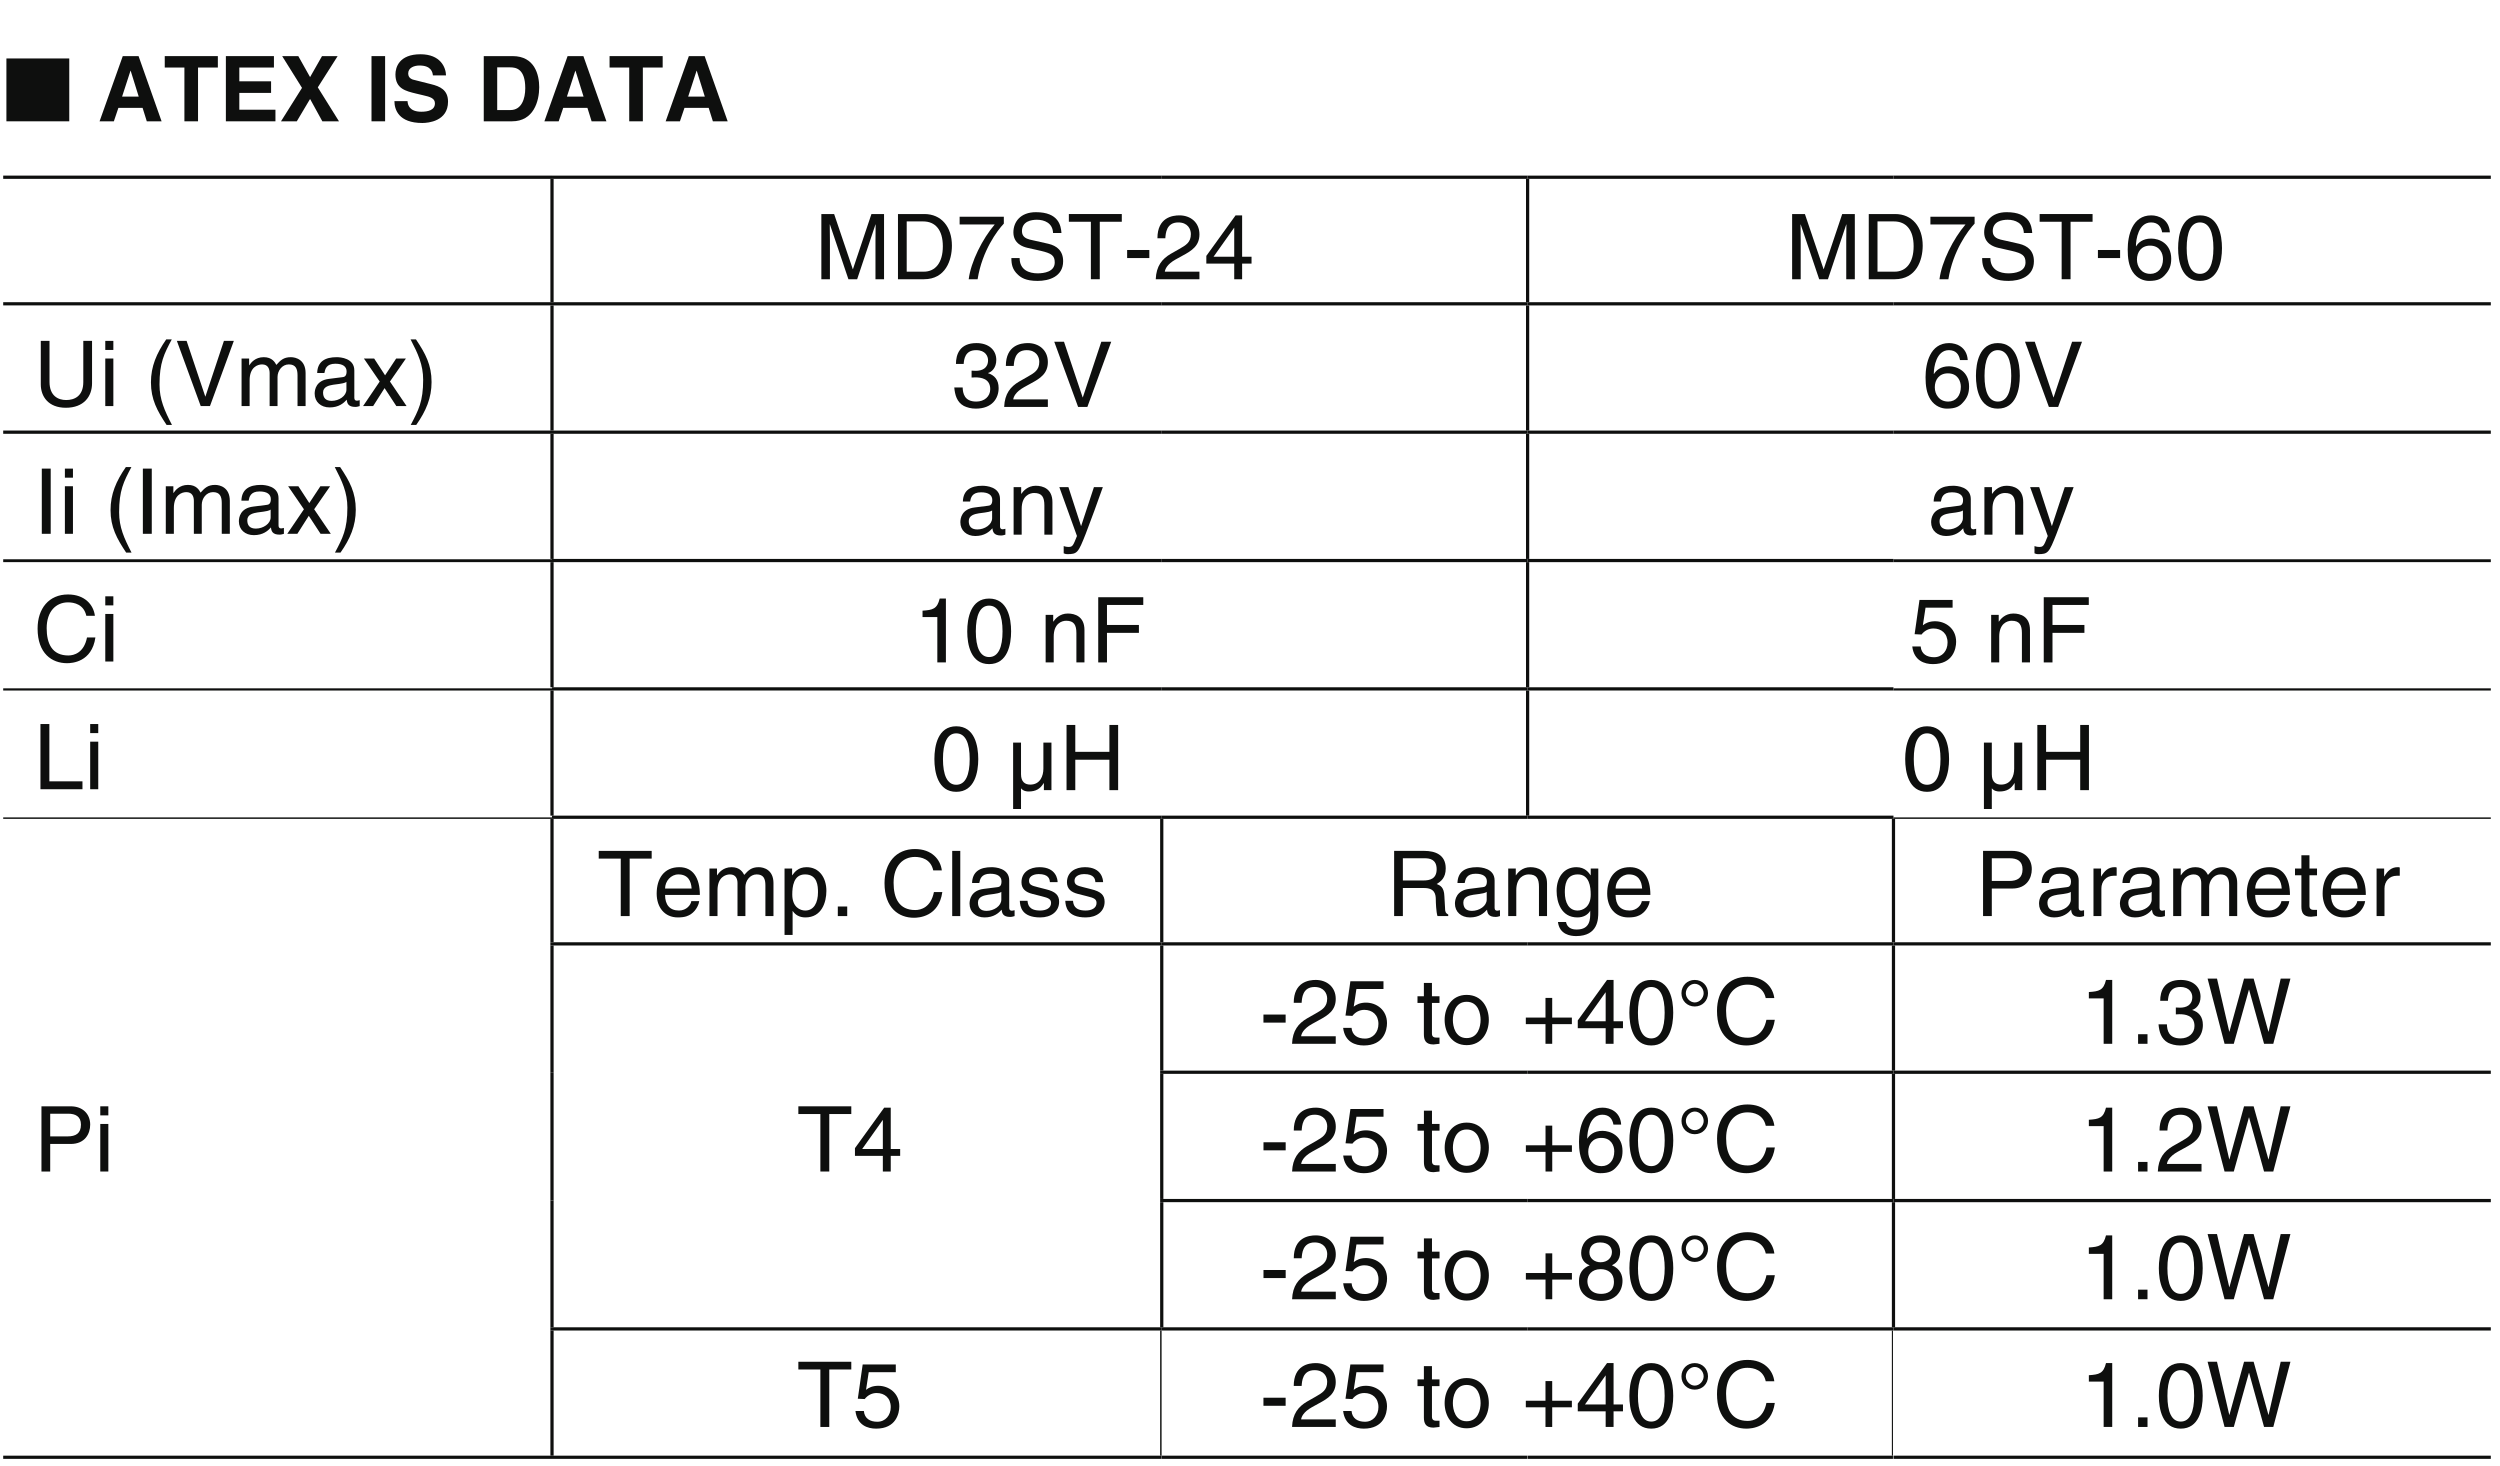 <?xml version="1.0" encoding="UTF-8"?>
<svg xmlns="http://www.w3.org/2000/svg" xmlns:xlink="http://www.w3.org/1999/xlink" width="232.44pt" height="136.32pt" viewBox="0 0 232.44 136.32" version="1.2">
<defs>
<g>
<symbol overflow="visible" id="glyph0-0">
<path style="stroke:none;" d="M 0 0 L 4.234 0 L 4.234 -5.922 L 0 -5.922 Z M 2.109 -3.344 L 0.672 -5.5 L 3.547 -5.5 Z M 2.359 -2.953 L 3.797 -5.109 L 3.797 -0.797 Z M 0.672 -0.422 L 2.109 -2.578 L 3.547 -0.422 Z M 0.422 -5.109 L 1.859 -2.953 L 0.422 -0.797 Z M 0.422 -5.109 "/>
</symbol>
<symbol overflow="visible" id="glyph0-1">
<path style="stroke:none;" d="M 6.141 0 L 6.141 -5.844 L 0.297 -5.844 L 0.297 0 Z M 6.141 0 "/>
</symbol>
<symbol overflow="visible" id="glyph1-0">
<path style="stroke:none;" d="M 0 0 L 4.234 0 L 4.234 -5.922 L 0 -5.922 Z M 2.109 -3.344 L 0.672 -5.5 L 3.547 -5.5 Z M 2.359 -2.953 L 3.797 -5.109 L 3.797 -0.797 Z M 0.672 -0.422 L 2.109 -2.578 L 3.547 -0.422 Z M 0.422 -5.109 L 1.859 -2.953 L 0.422 -0.797 Z M 0.422 -5.109 "/>
</symbol>
<symbol overflow="visible" id="glyph1-1">
<path style="stroke:none;" d=""/>
</symbol>
<symbol overflow="visible" id="glyph1-2">
<path style="stroke:none;" d="M 1.922 -1.25 L 4.172 -1.25 L 4.562 0 L 5.938 0 L 3.797 -6.062 L 2.328 -6.062 L 0.172 0 L 1.5 0 Z M 3.047 -4.703 L 3.062 -4.703 L 3.812 -2.297 L 2.266 -2.297 Z M 3.047 -4.703 "/>
</symbol>
<symbol overflow="visible" id="glyph1-3">
<path style="stroke:none;" d="M 3.219 -5 L 5.062 -5 L 5.062 -6.062 L 0.125 -6.062 L 0.125 -5 L 1.953 -5 L 1.953 0 L 3.219 0 Z M 3.219 -5 "/>
</symbol>
<symbol overflow="visible" id="glyph1-4">
<path style="stroke:none;" d="M 5.109 -6.062 L 0.641 -6.062 L 0.641 0 L 5.25 0 L 5.25 -1.078 L 1.891 -1.078 L 1.891 -2.641 L 4.844 -2.641 L 4.844 -3.719 L 1.891 -3.719 L 1.891 -5 L 5.109 -5 Z M 5.109 -6.062 "/>
</symbol>
<symbol overflow="visible" id="glyph1-5">
<path style="stroke:none;" d="M 3.547 -3.156 L 5.391 -6.062 L 3.938 -6.062 L 2.828 -4.109 L 1.734 -6.062 L 0.234 -6.062 L 2.078 -3.109 L 0.125 0 L 1.594 0 L 2.828 -2.078 L 3.969 0 L 5.516 0 Z M 3.547 -3.156 "/>
</symbol>
<symbol overflow="visible" id="glyph1-6">
<path style="stroke:none;" d="M 1.812 -6.062 L 0.547 -6.062 L 0.547 0 L 1.812 0 Z M 1.812 -6.062 "/>
</symbol>
<symbol overflow="visible" id="glyph1-7">
<path style="stroke:none;" d="M 0.328 -1.875 C 0.328 -1.109 0.703 0.156 2.922 0.156 C 3.453 0.156 5.312 0 5.312 -1.828 C 5.312 -2.922 4.562 -3.25 3.734 -3.453 L 2.25 -3.828 C 2 -3.875 1.609 -3.984 1.609 -4.453 C 1.609 -5 2.188 -5.188 2.656 -5.188 C 3.766 -5.188 3.875 -4.547 3.906 -4.266 L 5.125 -4.266 C 5.109 -5.016 4.609 -6.234 2.75 -6.234 C 0.781 -6.234 0.422 -5.031 0.422 -4.359 C 0.422 -3.031 1.375 -2.812 2.344 -2.578 L 3 -2.422 C 3.641 -2.281 4.094 -2.141 4.094 -1.672 C 4.094 -1.031 3.438 -0.891 2.828 -0.891 C 1.719 -0.891 1.562 -1.531 1.547 -1.875 Z M 0.328 -1.875 "/>
</symbol>
<symbol overflow="visible" id="glyph1-8">
<path style="stroke:none;" d="M 0.641 0 L 3.266 0 C 5.281 0 5.797 -1.875 5.797 -3.172 C 5.797 -4.328 5.375 -6.062 3.328 -6.062 L 0.641 -6.062 Z M 1.891 -5.016 L 3.109 -5.016 C 3.641 -5.016 4.5 -4.875 4.5 -3.078 C 4.5 -2.094 4.156 -1.047 3.125 -1.047 L 1.891 -1.047 Z M 1.891 -5.016 "/>
</symbol>
<symbol overflow="visible" id="glyph2-0">
<path style="stroke:none;" d="M 0 0 L 4.234 0 L 4.234 -5.922 L 0 -5.922 Z M 2.109 -3.344 L 0.672 -5.5 L 3.547 -5.5 Z M 2.359 -2.953 L 3.797 -5.109 L 3.797 -0.797 Z M 0.672 -0.422 L 2.109 -2.578 L 3.547 -0.422 Z M 0.422 -5.109 L 1.859 -2.953 L 0.422 -0.797 Z M 0.422 -5.109 "/>
</symbol>
<symbol overflow="visible" id="glyph2-1">
<path style="stroke:none;" d="M 6.438 0 L 6.438 -6.062 L 5.266 -6.062 L 3.547 -0.938 L 3.531 -0.938 L 1.797 -6.062 L 0.609 -6.062 L 0.609 0 L 1.406 0 L 1.406 -3.578 C 1.406 -3.766 1.391 -4.531 1.391 -5.094 L 1.406 -5.094 L 3.125 0 L 3.938 0 L 5.641 -5.094 L 5.656 -5.094 C 5.656 -4.531 5.641 -3.766 5.641 -3.578 L 5.641 0 Z M 6.438 0 "/>
</symbol>
<symbol overflow="visible" id="glyph2-2">
<path style="stroke:none;" d="M 0.688 0 L 3.109 0 C 5.109 0 5.703 -1.766 5.703 -3.125 C 5.703 -4.875 4.719 -6.062 3.141 -6.062 L 0.688 -6.062 Z M 1.5 -5.375 L 3.031 -5.375 C 4.156 -5.375 4.859 -4.594 4.859 -3.062 C 4.859 -1.531 4.156 -0.703 3.094 -0.703 L 1.5 -0.703 Z M 1.5 -5.375 "/>
</symbol>
<symbol overflow="visible" id="glyph2-3">
<path style="stroke:none;" d="M 0.312 -5.094 L 3.578 -5.094 C 2.438 -3.766 1.359 -1.625 1.156 0 L 1.984 0 C 2.406 -2.656 3.828 -4.547 4.422 -5.172 L 4.422 -5.812 L 0.312 -5.812 Z M 0.312 -5.094 "/>
</symbol>
<symbol overflow="visible" id="glyph2-4">
<path style="stroke:none;" d="M 5.078 -4.297 C 5.031 -4.969 4.828 -6.234 2.703 -6.234 C 1.234 -6.234 0.609 -5.297 0.609 -4.359 C 0.609 -3.297 1.516 -3.016 1.906 -2.922 L 3.156 -2.641 C 4.156 -2.406 4.453 -2.203 4.453 -1.562 C 4.453 -0.688 3.453 -0.547 2.859 -0.547 C 2.078 -0.547 1.188 -0.859 1.188 -1.969 L 0.422 -1.969 C 0.422 -1.391 0.516 -0.891 1.031 -0.422 C 1.297 -0.172 1.734 0.156 2.859 0.156 C 3.906 0.156 5.234 -0.234 5.234 -1.672 C 5.234 -2.641 4.656 -3.109 3.859 -3.297 L 2.125 -3.688 C 1.781 -3.781 1.406 -3.953 1.406 -4.469 C 1.406 -5.391 2.281 -5.531 2.797 -5.531 C 3.484 -5.531 4.266 -5.234 4.297 -4.297 Z M 5.078 -4.297 "/>
</symbol>
<symbol overflow="visible" id="glyph2-5">
<path style="stroke:none;" d="M 0.125 -5.344 L 2.172 -5.344 L 2.172 0 L 3 0 L 3 -5.344 L 5.047 -5.344 L 5.047 -6.062 L 0.125 -6.062 Z M 0.125 -5.344 "/>
</symbol>
<symbol overflow="visible" id="glyph2-6">
<path style="stroke:none;" d="M 2.438 -2.719 L 0.375 -2.719 L 0.375 -1.969 L 2.438 -1.969 Z M 2.438 -2.719 "/>
</symbol>
<symbol overflow="visible" id="glyph2-7">
<path style="stroke:none;" d="M 1.109 -3.812 C 1.141 -4.234 1.188 -5.281 2.312 -5.281 C 3.188 -5.281 3.484 -4.672 3.484 -4.203 C 3.484 -3.422 3.031 -3.172 2.406 -2.812 L 1.609 -2.359 C 0.812 -1.891 0.266 -1.234 0.219 0 L 4.281 0 L 4.281 -0.703 L 1.062 -0.703 C 1.094 -0.938 1.266 -1.391 2.078 -1.844 L 2.703 -2.188 C 3.578 -2.656 4.281 -3.109 4.281 -4.172 C 4.281 -5.281 3.453 -5.938 2.422 -5.938 C 1.781 -5.938 0.375 -5.75 0.375 -3.812 Z M 1.109 -3.812 "/>
</symbol>
<symbol overflow="visible" id="glyph2-8">
<path style="stroke:none;" d="M 4.422 -1.453 L 4.422 -2.094 L 3.547 -2.094 L 3.547 -5.938 L 2.938 -5.938 L 0.219 -2.172 L 0.219 -1.453 L 2.812 -1.453 L 2.812 0 L 3.547 0 L 3.547 -1.453 Z M 2.797 -4.781 L 2.812 -4.781 L 2.812 -2.094 L 0.891 -2.094 Z M 2.797 -4.781 "/>
</symbol>
<symbol overflow="visible" id="glyph2-9">
<path style="stroke:none;" d="M 4.25 -4.359 C 4.172 -5.578 3.203 -5.938 2.516 -5.938 C 0.75 -5.938 0.328 -4.062 0.328 -2.766 C 0.328 -1.984 0.422 -1.266 0.781 -0.703 C 1.203 -0.047 1.844 0.156 2.312 0.156 C 3.141 0.156 3.5 -0.062 3.812 -0.422 C 4.219 -0.859 4.375 -1.297 4.375 -1.906 C 4.375 -3.328 3.25 -3.781 2.516 -3.781 C 1.703 -3.781 1.297 -3.375 1.109 -3.062 L 1.094 -3.078 C 1.094 -3.703 1.328 -5.281 2.5 -5.281 C 3.141 -5.281 3.438 -4.891 3.531 -4.359 Z M 1.188 -1.828 C 1.188 -2.531 1.594 -3.125 2.406 -3.125 C 3.328 -3.125 3.609 -2.391 3.609 -1.875 C 3.609 -1.062 3.156 -0.5 2.438 -0.5 C 1.578 -0.5 1.188 -1.188 1.188 -1.828 Z M 1.188 -1.828 "/>
</symbol>
<symbol overflow="visible" id="glyph2-10">
<path style="stroke:none;" d="M 3.594 -2.891 C 3.594 -1.406 3.203 -0.5 2.344 -0.5 C 1.5 -0.5 1.109 -1.406 1.109 -2.891 C 1.109 -4.375 1.5 -5.281 2.344 -5.281 C 3.203 -5.281 3.594 -4.375 3.594 -2.891 Z M 4.391 -2.891 C 4.391 -4.125 4.062 -5.938 2.344 -5.938 C 0.641 -5.938 0.312 -4.125 0.312 -2.891 C 0.312 -1.656 0.641 0.156 2.344 0.156 C 4.062 0.156 4.391 -1.656 4.391 -2.891 Z M 4.391 -2.891 "/>
</symbol>
<symbol overflow="visible" id="glyph2-11">
<path style="stroke:none;" d="M 4.625 -6.062 L 4.625 -2.234 C 4.625 -0.906 3.781 -0.562 3.031 -0.562 C 2.297 -0.562 1.484 -0.938 1.484 -2.25 L 1.484 -6.062 L 0.672 -6.062 L 0.672 -2.016 C 0.672 -0.891 1.375 0.156 3 0.156 C 4.672 0.156 5.438 -0.891 5.438 -2.125 L 5.438 -6.062 Z M 4.625 -6.062 "/>
</symbol>
<symbol overflow="visible" id="glyph2-12">
<path style="stroke:none;" d="M 1.312 -4.422 L 0.562 -4.422 L 0.562 0 L 1.312 0 Z M 1.312 -5.219 L 1.312 -6.062 L 0.562 -6.062 L 0.562 -5.219 Z M 1.312 -5.219 "/>
</symbol>
<symbol overflow="visible" id="glyph2-13">
<path style="stroke:none;" d=""/>
</symbol>
<symbol overflow="visible" id="glyph2-14">
<path style="stroke:none;" d="M 2 -6.203 C 1.094 -4.891 0.578 -3.688 0.578 -2.203 C 0.578 -0.625 1.156 0.438 2.031 1.75 L 2.531 1.75 C 1.844 0.422 1.375 -0.609 1.375 -2 C 1.375 -4.031 1.797 -4.844 2.516 -6.203 Z M 2 -6.203 "/>
</symbol>
<symbol overflow="visible" id="glyph2-15">
<path style="stroke:none;" d="M 2.828 -0.891 L 2.812 -0.891 L 1.078 -6.062 L 0.172 -6.062 L 2.391 0 L 3.25 0 L 5.469 -6.062 L 4.547 -6.062 Z M 2.828 -0.891 "/>
</symbol>
<symbol overflow="visible" id="glyph2-16">
<path style="stroke:none;" d="M 0.547 0 L 1.297 0 L 1.297 -2.406 C 1.297 -3.609 2.031 -3.875 2.453 -3.875 C 3.016 -3.875 3.156 -3.438 3.156 -3.062 L 3.156 0 L 3.891 0 L 3.891 -2.703 C 3.891 -3.281 4.312 -3.875 4.938 -3.875 C 5.578 -3.875 5.75 -3.469 5.75 -2.859 L 5.75 0 L 6.5 0 L 6.5 -3.062 C 6.5 -4.297 5.609 -4.547 5.125 -4.547 C 4.453 -4.547 4.156 -4.25 3.781 -3.828 C 3.656 -4.062 3.391 -4.547 2.609 -4.547 C 1.812 -4.547 1.422 -4.031 1.266 -3.797 L 1.25 -3.797 L 1.25 -4.422 L 0.547 -4.422 Z M 0.547 0 "/>
</symbol>
<symbol overflow="visible" id="glyph2-17">
<path style="stroke:none;" d="M 1.203 -3.078 C 1.266 -3.422 1.375 -3.938 2.219 -3.938 C 2.922 -3.938 3.266 -3.672 3.266 -3.219 C 3.266 -2.766 3.047 -2.703 2.875 -2.688 L 1.641 -2.531 C 0.422 -2.391 0.297 -1.516 0.297 -1.156 C 0.297 -0.391 0.875 0.125 1.688 0.125 C 2.547 0.125 3 -0.281 3.281 -0.594 C 3.312 -0.25 3.422 0.078 4.078 0.078 C 4.25 0.078 4.359 0.031 4.484 0 L 4.484 -0.547 C 4.391 -0.531 4.297 -0.5 4.234 -0.5 C 4.078 -0.5 3.984 -0.578 3.984 -0.766 L 3.984 -3.312 C 3.984 -4.453 2.703 -4.547 2.344 -4.547 C 1.266 -4.547 0.562 -4.141 0.531 -3.078 Z M 3.25 -1.531 C 3.25 -0.938 2.562 -0.484 1.875 -0.484 C 1.312 -0.484 1.078 -0.781 1.078 -1.266 C 1.078 -1.812 1.656 -1.922 2.016 -1.984 C 2.938 -2.094 3.125 -2.156 3.25 -2.25 Z M 3.25 -1.531 "/>
</symbol>
<symbol overflow="visible" id="glyph2-18">
<path style="stroke:none;" d="M 2.594 -2.281 L 4.078 -4.422 L 3.172 -4.422 L 2.141 -2.859 L 1.125 -4.422 L 0.172 -4.422 L 1.641 -2.281 L 0.094 0 L 1.031 0 L 2.094 -1.672 L 3.188 0 L 4.141 0 Z M 2.594 -2.281 "/>
</symbol>
<symbol overflow="visible" id="glyph2-19">
<path style="stroke:none;" d="M 0.812 1.75 C 1.719 0.453 2.234 -0.75 2.234 -2.234 C 2.234 -3.828 1.672 -4.875 0.781 -6.203 L 0.281 -6.203 C 0.969 -4.875 1.453 -3.844 1.453 -2.438 C 1.453 -0.422 1.016 0.391 0.297 1.75 Z M 0.812 1.75 "/>
</symbol>
<symbol overflow="visible" id="glyph2-20">
<path style="stroke:none;" d="M 1.891 -2.734 C 2 -2.734 2.125 -2.75 2.234 -2.75 C 2.734 -2.75 3.625 -2.656 3.625 -1.656 C 3.625 -0.969 3.078 -0.5 2.328 -0.5 C 1.219 -0.5 1.078 -1.266 1.062 -1.812 L 0.281 -1.812 C 0.344 -1.125 0.516 -0.453 1.172 -0.094 C 1.469 0.047 1.828 0.156 2.281 0.156 C 3.781 0.156 4.406 -0.781 4.406 -1.75 C 4.406 -2.547 4 -2.953 3.422 -3.141 L 3.422 -3.156 C 3.75 -3.25 4.188 -3.625 4.188 -4.375 C 4.188 -5.281 3.5 -5.938 2.344 -5.938 C 0.781 -5.938 0.438 -4.875 0.438 -4 L 1.156 -4 C 1.188 -4.406 1.266 -5.281 2.312 -5.281 C 3.203 -5.281 3.422 -4.688 3.422 -4.344 C 3.422 -3.594 2.859 -3.359 2.281 -3.359 C 2.156 -3.359 2.016 -3.375 1.891 -3.375 Z M 1.891 -2.734 "/>
</symbol>
<symbol overflow="visible" id="glyph2-21">
<path style="stroke:none;" d="M 1.594 -6.062 L 0.766 -6.062 L 0.766 0 L 1.594 0 Z M 1.594 -6.062 "/>
</symbol>
<symbol overflow="visible" id="glyph2-22">
<path style="stroke:none;" d="M 4.156 -3.016 C 4.156 -4.266 3.281 -4.547 2.609 -4.547 C 1.844 -4.547 1.422 -4.031 1.266 -3.797 L 1.25 -3.797 L 1.25 -4.422 L 0.547 -4.422 L 0.547 0 L 1.297 0 L 1.297 -2.406 C 1.297 -3.609 2.031 -3.875 2.453 -3.875 C 3.188 -3.875 3.406 -3.484 3.406 -2.719 L 3.406 0 L 4.156 0 Z M 4.156 -3.016 "/>
</symbol>
<symbol overflow="visible" id="glyph2-23">
<path style="stroke:none;" d="M 2.125 -0.812 L 2.109 -0.812 L 0.938 -4.422 L 0.094 -4.422 L 1.734 0.125 C 1.375 1.031 1.328 1.141 0.953 1.141 C 0.75 1.141 0.594 1.094 0.5 1.062 L 0.5 1.734 C 0.609 1.781 0.703 1.812 0.812 1.812 C 1.766 1.812 1.844 1.703 2.547 -0.078 C 3.109 -1.531 3.625 -2.969 4.141 -4.422 L 3.312 -4.422 Z M 2.125 -0.812 "/>
</symbol>
<symbol overflow="visible" id="glyph2-24">
<path style="stroke:none;" d="M 5.703 -4.25 C 5.578 -5.266 4.766 -6.234 3.203 -6.234 C 1.438 -6.234 0.375 -4.938 0.375 -3.062 C 0.375 -0.734 1.719 0.156 3.109 0.156 C 3.562 0.156 5.422 0.062 5.75 -2.234 L 4.969 -2.234 C 4.688 -0.812 3.766 -0.562 3.234 -0.562 C 1.719 -0.562 1.219 -1.672 1.219 -3.094 C 1.219 -4.688 2.109 -5.5 3.203 -5.5 C 3.781 -5.5 4.672 -5.312 4.906 -4.25 Z M 5.703 -4.25 "/>
</symbol>
<symbol overflow="visible" id="glyph2-25">
<path style="stroke:none;" d="M 3.031 -5.938 L 2.453 -5.938 C 2.219 -4.969 1.812 -4.875 0.859 -4.812 L 0.859 -4.219 L 2.234 -4.219 L 2.234 0 L 3.031 0 Z M 3.031 -5.938 "/>
</symbol>
<symbol overflow="visible" id="glyph2-26">
<path style="stroke:none;" d="M 1.547 -2.75 L 4.516 -2.75 L 4.516 -3.484 L 1.547 -3.484 L 1.547 -5.344 L 4.922 -5.344 L 4.922 -6.062 L 0.734 -6.062 L 0.734 0 L 1.547 0 Z M 1.547 -2.75 "/>
</symbol>
<symbol overflow="visible" id="glyph2-27">
<path style="stroke:none;" d="M 1.5 -5.094 L 4.016 -5.094 L 4.016 -5.812 L 0.938 -5.812 L 0.484 -2.625 L 1.125 -2.594 C 1.406 -2.953 1.797 -3.156 2.234 -3.156 C 2.969 -3.156 3.547 -2.703 3.547 -1.844 C 3.547 -1.094 3.062 -0.484 2.297 -0.484 C 1.625 -0.484 1.109 -0.781 1.047 -1.484 L 0.266 -1.484 C 0.422 -0.156 1.406 0.156 2.188 0.156 C 4.047 0.156 4.344 -1.266 4.344 -1.922 C 4.344 -3.156 3.359 -3.828 2.391 -3.828 C 1.859 -3.828 1.5 -3.656 1.25 -3.453 Z M 1.5 -5.094 "/>
</symbol>
<symbol overflow="visible" id="glyph2-28">
<path style="stroke:none;" d="M 1.469 -6.062 L 0.641 -6.062 L 0.641 0 L 4.547 0 L 4.547 -0.734 L 1.469 -0.734 Z M 1.469 -6.062 "/>
</symbol>
<symbol overflow="visible" id="glyph2-29">
<path style="stroke:none;" d="M 4.141 0 L 4.141 -4.422 L 3.391 -4.422 L 3.391 -1.984 C 3.391 -1.344 3.109 -0.516 2.172 -0.516 C 1.688 -0.516 1.312 -0.766 1.312 -1.484 L 1.312 -4.422 L 0.578 -4.422 L 0.578 1.75 L 1.312 1.75 L 1.312 -0.156 L 1.328 -0.156 C 1.531 0.094 1.844 0.125 2.016 0.125 C 2.719 0.125 3.109 -0.141 3.422 -0.656 L 3.438 -0.641 L 3.438 0 Z M 4.141 0 "/>
</symbol>
<symbol overflow="visible" id="glyph2-30">
<path style="stroke:none;" d="M 4.641 -3.562 L 1.469 -3.562 L 1.469 -6.062 L 0.656 -6.062 L 0.656 0 L 1.469 0 L 1.469 -2.828 L 4.641 -2.828 L 4.641 0 L 5.453 0 L 5.453 -6.062 L 4.641 -6.062 Z M 4.641 -3.562 "/>
</symbol>
<symbol overflow="visible" id="glyph2-31">
<path style="stroke:none;" d="M 1.547 -5.375 L 3.219 -5.375 C 3.891 -5.375 4.406 -5.125 4.406 -4.359 C 4.406 -3.531 3.906 -3.266 3.172 -3.266 L 1.547 -3.266 Z M 1.547 -2.562 L 3.453 -2.562 C 4.781 -2.562 5.266 -3.516 5.266 -4.359 C 5.266 -5.344 4.578 -6.062 3.453 -6.062 L 0.734 -6.062 L 0.734 0 L 1.547 0 Z M 1.547 -2.562 "/>
</symbol>
<symbol overflow="visible" id="glyph2-32">
<path style="stroke:none;" d="M 3.562 -1.391 C 3.531 -1.062 3.125 -0.516 2.422 -0.516 C 1.562 -0.516 1.125 -1.047 1.125 -1.969 L 4.359 -1.969 C 4.359 -3.531 3.734 -4.547 2.453 -4.547 C 1 -4.547 0.344 -3.453 0.344 -2.094 C 0.344 -0.812 1.078 0.125 2.312 0.125 C 3.031 0.125 3.312 -0.047 3.516 -0.172 C 4.078 -0.547 4.281 -1.172 4.297 -1.391 Z M 1.125 -2.562 C 1.125 -3.25 1.672 -3.875 2.359 -3.875 C 3.266 -3.875 3.547 -3.25 3.594 -2.562 Z M 1.125 -2.562 "/>
</symbol>
<symbol overflow="visible" id="glyph2-33">
<path style="stroke:none;" d="M 1.203 -2 C 1.203 -2.719 1.312 -3.875 2.391 -3.875 C 3.547 -3.875 3.594 -2.797 3.594 -2.219 C 3.594 -1.25 3.219 -0.516 2.406 -0.516 C 1.938 -0.516 1.203 -0.828 1.203 -2 Z M 0.484 1.75 L 1.234 1.75 L 1.234 -0.469 L 1.25 -0.469 C 1.453 -0.156 1.828 0.125 2.422 0.125 C 3.938 0.125 4.375 -1.281 4.375 -2.344 C 4.375 -3.578 3.703 -4.547 2.531 -4.547 C 1.719 -4.547 1.391 -4.047 1.203 -3.797 L 1.188 -3.797 L 1.188 -4.422 L 0.484 -4.422 Z M 0.484 1.75 "/>
</symbol>
<symbol overflow="visible" id="glyph2-34">
<path style="stroke:none;" d="M 1.609 -0.891 L 0.734 -0.891 L 0.734 0 L 1.609 0 Z M 1.609 -0.891 "/>
</symbol>
<symbol overflow="visible" id="glyph2-35">
<path style="stroke:none;" d="M 1.312 -6.062 L 0.562 -6.062 L 0.562 0 L 1.312 0 Z M 1.312 -6.062 "/>
</symbol>
<symbol overflow="visible" id="glyph2-36">
<path style="stroke:none;" d="M 3.781 -3.156 C 3.781 -3.375 3.672 -4.547 2.094 -4.547 C 1.219 -4.547 0.422 -4.109 0.422 -3.141 C 0.422 -2.531 0.812 -2.219 1.438 -2.062 L 2.297 -1.844 C 2.938 -1.688 3.172 -1.578 3.172 -1.219 C 3.172 -0.734 2.703 -0.516 2.156 -0.516 C 1.109 -0.516 1.016 -1.078 0.984 -1.422 L 0.266 -1.422 C 0.297 -0.891 0.422 0.125 2.172 0.125 C 3.172 0.125 3.922 -0.422 3.922 -1.328 C 3.922 -1.938 3.594 -2.281 2.672 -2.5 L 1.938 -2.688 C 1.359 -2.828 1.125 -2.922 1.125 -3.281 C 1.125 -3.828 1.781 -3.906 2.016 -3.906 C 2.953 -3.906 3.047 -3.438 3.062 -3.156 Z M 3.781 -3.156 "/>
</symbol>
<symbol overflow="visible" id="glyph2-37">
<path style="stroke:none;" d="M 1.562 -2.609 L 3.547 -2.609 C 4.531 -2.609 4.625 -2.016 4.625 -1.516 C 4.625 -1.297 4.656 -0.375 4.781 0 L 5.781 0 L 5.781 -0.141 C 5.531 -0.281 5.484 -0.406 5.484 -0.75 L 5.422 -1.844 C 5.391 -2.688 5.047 -2.844 4.703 -2.984 C 5.094 -3.219 5.547 -3.547 5.547 -4.438 C 5.547 -5.719 4.547 -6.062 3.547 -6.062 L 0.75 -6.062 L 0.75 0 L 1.562 0 Z M 1.562 -5.375 L 3.609 -5.375 C 4.016 -5.375 4.703 -5.297 4.703 -4.359 C 4.703 -3.453 4.062 -3.312 3.469 -3.312 L 1.562 -3.312 Z M 1.562 -5.375 "/>
</symbol>
<symbol overflow="visible" id="glyph2-38">
<path style="stroke:none;" d="M 1.109 -2.219 C 1.109 -2.797 1.172 -3.875 2.312 -3.875 C 3.391 -3.875 3.516 -2.719 3.516 -2 C 3.516 -0.828 2.766 -0.516 2.297 -0.516 C 1.484 -0.516 1.109 -1.25 1.109 -2.219 Z M 4.219 -4.422 L 3.516 -4.422 L 3.516 -3.797 L 3.5 -3.797 C 3.328 -4.047 2.984 -4.547 2.188 -4.547 C 1 -4.547 0.344 -3.578 0.344 -2.344 C 0.344 -1.281 0.781 0.125 2.281 0.125 C 2.875 0.125 3.266 -0.156 3.453 -0.469 L 3.453 -0.5 L 3.469 -0.5 L 3.469 -0.312 C 3.469 0.219 3.5 1.25 2.219 1.25 C 2.031 1.25 1.359 1.25 1.219 0.547 L 0.469 0.547 C 0.609 1.719 1.641 1.859 2.156 1.859 C 4.203 1.859 4.219 0.266 4.219 -0.359 Z M 4.219 -4.422 "/>
</symbol>
<symbol overflow="visible" id="glyph2-39">
<path style="stroke:none;" d="M 1.391 -2.562 C 1.391 -3.219 1.828 -3.75 2.531 -3.75 L 2.812 -3.75 L 2.812 -4.516 C 2.75 -4.547 2.703 -4.547 2.609 -4.547 C 2.047 -4.547 1.672 -4.203 1.375 -3.688 L 1.359 -3.688 L 1.359 -4.422 L 0.656 -4.422 L 0.656 0 L 1.391 0 Z M 1.391 -2.562 "/>
</symbol>
<symbol overflow="visible" id="glyph2-40">
<path style="stroke:none;" d="M 2.172 -3.797 L 2.172 -4.422 L 1.469 -4.422 L 1.469 -5.656 L 0.719 -5.656 L 0.719 -4.422 L 0.125 -4.422 L 0.125 -3.797 L 0.719 -3.797 L 0.719 -0.891 C 0.719 -0.359 0.875 0.062 1.609 0.062 C 1.688 0.062 1.906 0.031 2.172 0 L 2.172 -0.578 L 1.906 -0.578 C 1.766 -0.578 1.469 -0.578 1.469 -0.938 L 1.469 -3.797 Z M 2.172 -3.797 "/>
</symbol>
<symbol overflow="visible" id="glyph2-41">
<path style="stroke:none;" d="M 0.297 -2.219 C 0.297 -1.078 0.938 0.125 2.344 0.125 C 3.766 0.125 4.406 -1.078 4.406 -2.219 C 4.406 -3.359 3.766 -4.547 2.344 -4.547 C 0.938 -4.547 0.297 -3.359 0.297 -2.219 Z M 1.062 -2.219 C 1.062 -2.812 1.281 -3.906 2.344 -3.906 C 3.422 -3.906 3.641 -2.812 3.641 -2.219 C 3.641 -1.625 3.422 -0.531 2.344 -0.531 C 1.281 -0.531 1.062 -1.625 1.062 -2.219 Z M 1.062 -2.219 "/>
</symbol>
<symbol overflow="visible" id="glyph2-42">
<path style="stroke:none;" d="M 2.156 -2.438 L 0.328 -2.438 L 0.328 -1.828 L 2.156 -1.828 L 2.156 0 L 2.781 0 L 2.781 -1.828 L 4.609 -1.828 L 4.609 -2.438 L 2.781 -2.438 L 2.781 -4.266 L 2.156 -4.266 Z M 2.156 -2.438 "/>
</symbol>
<symbol overflow="visible" id="glyph2-43">
<path style="stroke:none;" d="M 1.688 -5.578 C 2.141 -5.578 2.516 -5.156 2.516 -4.703 C 2.516 -4.266 2.141 -3.844 1.688 -3.844 C 1.25 -3.844 0.859 -4.266 0.859 -4.703 C 0.859 -5.156 1.25 -5.578 1.688 -5.578 Z M 2.922 -4.703 C 2.922 -5.406 2.391 -5.938 1.688 -5.938 C 0.984 -5.938 0.453 -5.406 0.453 -4.703 C 0.453 -4 0.984 -3.469 1.688 -3.469 C 2.391 -3.469 2.922 -4 2.922 -4.703 Z M 2.922 -4.703 "/>
</symbol>
<symbol overflow="visible" id="glyph2-44">
<path style="stroke:none;" d="M 3.984 -5.031 L 4 -5.031 L 5.391 0 L 6.25 0 L 7.844 -6.062 L 6.938 -6.062 L 5.812 -1.125 L 5.797 -1.125 L 4.422 -6.062 L 3.531 -6.062 L 2.172 -1.125 L 2.156 -1.125 L 1.016 -6.062 L 0.141 -6.062 L 1.719 0 L 2.578 0 Z M 3.984 -5.031 "/>
</symbol>
<symbol overflow="visible" id="glyph2-45">
<path style="stroke:none;" d="M 4.156 -4.406 C 4.156 -5.109 3.641 -5.938 2.328 -5.938 C 0.906 -5.938 0.531 -4.922 0.531 -4.312 C 0.531 -3.75 0.812 -3.344 1.328 -3.156 C 0.703 -2.906 0.328 -2.438 0.328 -1.703 C 0.328 -1.422 0.328 -0.781 0.938 -0.297 C 1.406 0.078 2.031 0.156 2.359 0.156 C 3.766 0.156 4.375 -0.766 4.375 -1.719 C 4.375 -2.156 4.203 -2.828 3.391 -3.156 C 3.656 -3.297 4.156 -3.562 4.156 -4.406 Z M 2.344 -2.797 C 3.016 -2.797 3.578 -2.438 3.578 -1.625 C 3.578 -0.703 2.922 -0.5 2.391 -0.5 C 1.359 -0.5 1.109 -1.219 1.109 -1.688 C 1.109 -2.234 1.5 -2.797 2.344 -2.797 Z M 2.328 -3.438 C 1.797 -3.438 1.297 -3.781 1.297 -4.344 C 1.297 -4.719 1.484 -5.281 2.281 -5.281 C 3.156 -5.281 3.391 -4.75 3.391 -4.391 C 3.391 -3.844 2.969 -3.438 2.328 -3.438 Z M 2.328 -3.438 "/>
</symbol>
</g>
<clipPath id="clip1">
  <path d="M 0.297 5 L 7 5 L 7 12 L 0.297 12 Z M 0.297 5 "/>
</clipPath>
<clipPath id="clip2">
  <path d="M 0.297 16 L 52 16 L 52 18 L 0.297 18 Z M 0.297 16 "/>
</clipPath>
<clipPath id="clip3">
  <path d="M 175 16 L 231.586 16 L 231.586 18 L 175 18 Z M 175 16 "/>
</clipPath>
<clipPath id="clip4">
  <path d="M 0.297 28 L 52 28 L 52 29 L 0.297 29 Z M 0.297 28 "/>
</clipPath>
<clipPath id="clip5">
  <path d="M 175 28 L 231.586 28 L 231.586 29 L 175 29 Z M 175 28 "/>
</clipPath>
<clipPath id="clip6">
  <path d="M 0.297 40 L 52 40 L 52 41 L 0.297 41 Z M 0.297 40 "/>
</clipPath>
<clipPath id="clip7">
  <path d="M 175 40 L 231.586 40 L 231.586 41 L 175 41 Z M 175 40 "/>
</clipPath>
<clipPath id="clip8">
  <path d="M 0.297 52 L 52 52 L 52 53 L 0.297 53 Z M 0.297 52 "/>
</clipPath>
<clipPath id="clip9">
  <path d="M 175 52 L 231.586 52 L 231.586 53 L 175 53 Z M 175 52 "/>
</clipPath>
<clipPath id="clip10">
  <path d="M 0.297 64 L 52 64 L 52 65 L 0.297 65 Z M 0.297 64 "/>
</clipPath>
<clipPath id="clip11">
  <path d="M 175 64 L 231.586 64 L 231.586 65 L 175 65 Z M 175 64 "/>
</clipPath>
<clipPath id="clip12">
  <path d="M 0.297 76 L 52 76 L 52 77 L 0.297 77 Z M 0.297 76 "/>
</clipPath>
<clipPath id="clip13">
  <path d="M 175 76 L 231.586 76 L 231.586 77 L 175 77 Z M 175 76 "/>
</clipPath>
<clipPath id="clip14">
  <path d="M 175 87 L 231.586 87 L 231.586 89 L 175 89 Z M 175 87 "/>
</clipPath>
<clipPath id="clip15">
  <path d="M 175 99 L 231.586 99 L 231.586 101 L 175 101 Z M 175 99 "/>
</clipPath>
<clipPath id="clip16">
  <path d="M 175 111 L 231.586 111 L 231.586 112 L 175 112 Z M 175 111 "/>
</clipPath>
<clipPath id="clip17">
  <path d="M 50 123 L 52 123 L 52 135.645 L 50 135.645 Z M 50 123 "/>
</clipPath>
<clipPath id="clip18">
  <path d="M 107 123 L 108 123 L 108 135.645 L 107 135.645 Z M 107 123 "/>
</clipPath>
<clipPath id="clip19">
  <path d="M 175 123 L 231.586 123 L 231.586 124 L 175 124 Z M 175 123 "/>
</clipPath>
<clipPath id="clip20">
  <path d="M 175 123 L 176 123 L 176 135.645 L 175 135.645 Z M 175 123 "/>
</clipPath>
<clipPath id="clip21">
  <path d="M 0.297 135 L 52 135 L 52 135.645 L 0.297 135.645 Z M 0.297 135 "/>
</clipPath>
<clipPath id="clip22">
  <path d="M 50 135 L 108 135 L 108 135.645 L 50 135.645 Z M 50 135 "/>
</clipPath>
<clipPath id="clip23">
  <path d="M 107 135 L 142 135 L 142 135.645 L 107 135.645 Z M 107 135 "/>
</clipPath>
<clipPath id="clip24">
  <path d="M 141 135 L 176 135 L 176 135.645 L 141 135.645 Z M 141 135 "/>
</clipPath>
<clipPath id="clip25">
  <path d="M 175 135 L 231.586 135 L 231.586 135.645 L 175 135.645 Z M 175 135 "/>
</clipPath>
</defs>
<g id="surface1">
<g clip-path="url(#clip1)" clip-rule="nonzero">
<g style="fill:rgb(5.618%,6.042%,5.714%);fill-opacity:1;">
  <use xlink:href="#glyph0-1" x="0.299" y="11.279"/>
</g>
</g>
<g style="fill:rgb(5.618%,6.042%,5.714%);fill-opacity:1;">
  <use xlink:href="#glyph1-1" x="6.735" y="11.279"/>
  <use xlink:href="#glyph1-2" x="9.086" y="11.279"/>
  <use xlink:href="#glyph1-3" x="15.193" y="11.279"/>
  <use xlink:href="#glyph1-4" x="20.36" y="11.279"/>
</g>
<g style="fill:rgb(5.618%,6.042%,5.714%);fill-opacity:1;">
  <use xlink:href="#glyph1-5" x="26.001" y="11.279"/>
  <use xlink:href="#glyph1-1" x="31.643" y="11.279"/>
  <use xlink:href="#glyph1-6" x="33.994" y="11.279"/>
</g>
<g style="fill:rgb(5.618%,6.042%,5.714%);fill-opacity:1;">
  <use xlink:href="#glyph1-7" x="36.344" y="11.279"/>
  <use xlink:href="#glyph1-1" x="41.986" y="11.279"/>
  <use xlink:href="#glyph1-8" x="44.337" y="11.279"/>
  <use xlink:href="#glyph1-2" x="50.444" y="11.279"/>
  <use xlink:href="#glyph1-3" x="56.55" y="11.279"/>
  <use xlink:href="#glyph1-2" x="61.718" y="11.279"/>
</g>
<g clip-path="url(#clip2)" clip-rule="nonzero">
<path style="fill:none;stroke-width:3;stroke-linecap:butt;stroke-linejoin:miter;stroke:rgb(5.618%,6.042%,5.714%);stroke-opacity:1;stroke-miterlimit:10;" d="M -0.014 1191.645 L 510.253 1191.645 " transform="matrix(0.1,0,0,-0.1,0.298,135.643)"/>
</g>
<path style="fill:none;stroke-width:3;stroke-linecap:butt;stroke-linejoin:miter;stroke:rgb(5.618%,6.042%,5.714%);stroke-opacity:1;stroke-miterlimit:10;" d="M 510.253 1191.645 L 1077.169 1191.645 " transform="matrix(0.1,0,0,-0.1,0.298,135.643)"/>
<path style="fill:none;stroke-width:3;stroke-linecap:butt;stroke-linejoin:miter;stroke:rgb(5.618%,6.042%,5.714%);stroke-opacity:1;stroke-miterlimit:10;" d="M 510.253 1075.444 L 510.253 1190.154 " transform="matrix(0.1,0,0,-0.1,0.298,135.643)"/>
<path style="fill:none;stroke-width:3;stroke-linecap:butt;stroke-linejoin:miter;stroke:rgb(5.618%,6.042%,5.714%);stroke-opacity:1;stroke-miterlimit:10;" d="M 1077.169 1191.645 L 1417.334 1191.645 " transform="matrix(0.1,0,0,-0.1,0.298,135.643)"/>
<path style="fill:none;stroke-width:3;stroke-linecap:butt;stroke-linejoin:miter;stroke:rgb(5.618%,6.042%,5.714%);stroke-opacity:1;stroke-miterlimit:10;" d="M 1417.334 1191.645 L 1757.499 1191.645 " transform="matrix(0.1,0,0,-0.1,0.298,135.643)"/>
<path style="fill:none;stroke-width:3;stroke-linecap:butt;stroke-linejoin:miter;stroke:rgb(5.618%,6.042%,5.714%);stroke-opacity:1;stroke-miterlimit:10;" d="M 1417.334 1075.444 L 1417.334 1190.154 " transform="matrix(0.1,0,0,-0.1,0.298,135.643)"/>
<g clip-path="url(#clip3)" clip-rule="nonzero">
<path style="fill:none;stroke-width:3;stroke-linecap:butt;stroke-linejoin:miter;stroke:rgb(5.618%,6.042%,5.714%);stroke-opacity:1;stroke-miterlimit:10;" d="M 1757.499 1191.645 L 2324.414 1191.645 " transform="matrix(0.1,0,0,-0.1,0.298,135.643)"/>
</g>
<g clip-path="url(#clip4)" clip-rule="nonzero">
<path style="fill:none;stroke-width:3;stroke-linecap:butt;stroke-linejoin:miter;stroke:rgb(5.618%,6.042%,5.714%);stroke-opacity:1;stroke-miterlimit:10;" d="M -0.014 1073.952 L 510.253 1073.952 " transform="matrix(0.1,0,0,-0.1,0.298,135.643)"/>
</g>
<path style="fill:none;stroke-width:3;stroke-linecap:butt;stroke-linejoin:miter;stroke:rgb(5.618%,6.042%,5.714%);stroke-opacity:1;stroke-miterlimit:10;" d="M 510.253 1073.952 L 1077.169 1073.952 " transform="matrix(0.1,0,0,-0.1,0.298,135.643)"/>
<path style="fill:none;stroke-width:3;stroke-linecap:butt;stroke-linejoin:miter;stroke:rgb(5.618%,6.042%,5.714%);stroke-opacity:1;stroke-miterlimit:10;" d="M 510.253 956.101 L 510.253 1072.421 " transform="matrix(0.1,0,0,-0.1,0.298,135.643)"/>
<path style="fill:none;stroke-width:3;stroke-linecap:butt;stroke-linejoin:miter;stroke:rgb(5.618%,6.042%,5.714%);stroke-opacity:1;stroke-miterlimit:10;" d="M 1077.169 1073.952 L 1417.334 1073.952 " transform="matrix(0.1,0,0,-0.1,0.298,135.643)"/>
<path style="fill:none;stroke-width:3;stroke-linecap:butt;stroke-linejoin:miter;stroke:rgb(5.618%,6.042%,5.714%);stroke-opacity:1;stroke-miterlimit:10;" d="M 1417.334 1073.952 L 1757.499 1073.952 " transform="matrix(0.1,0,0,-0.1,0.298,135.643)"/>
<path style="fill:none;stroke-width:3;stroke-linecap:butt;stroke-linejoin:miter;stroke:rgb(5.618%,6.042%,5.714%);stroke-opacity:1;stroke-miterlimit:10;" d="M 1417.334 956.101 L 1417.334 1072.421 " transform="matrix(0.1,0,0,-0.1,0.298,135.643)"/>
<g clip-path="url(#clip5)" clip-rule="nonzero">
<path style="fill:none;stroke-width:3;stroke-linecap:butt;stroke-linejoin:miter;stroke:rgb(5.618%,6.042%,5.714%);stroke-opacity:1;stroke-miterlimit:10;" d="M 1757.499 1073.952 L 2324.414 1073.952 " transform="matrix(0.1,0,0,-0.1,0.298,135.643)"/>
</g>
<g clip-path="url(#clip6)" clip-rule="nonzero">
<path style="fill:none;stroke-width:3;stroke-linecap:butt;stroke-linejoin:miter;stroke:rgb(5.618%,6.042%,5.714%);stroke-opacity:1;stroke-miterlimit:10;" d="M -0.014 954.609 L 510.253 954.609 " transform="matrix(0.1,0,0,-0.1,0.298,135.643)"/>
</g>
<path style="fill:none;stroke-width:3;stroke-linecap:butt;stroke-linejoin:miter;stroke:rgb(5.618%,6.042%,5.714%);stroke-opacity:1;stroke-miterlimit:10;" d="M 510.253 954.609 L 1077.169 954.609 " transform="matrix(0.1,0,0,-0.1,0.298,135.643)"/>
<path style="fill:none;stroke-width:3;stroke-linecap:butt;stroke-linejoin:miter;stroke:rgb(5.618%,6.042%,5.714%);stroke-opacity:1;stroke-miterlimit:10;" d="M 510.253 836.759 L 510.253 953.078 " transform="matrix(0.1,0,0,-0.1,0.298,135.643)"/>
<path style="fill:none;stroke-width:3;stroke-linecap:butt;stroke-linejoin:miter;stroke:rgb(5.618%,6.042%,5.714%);stroke-opacity:1;stroke-miterlimit:10;" d="M 1077.169 954.609 L 1417.334 954.609 " transform="matrix(0.1,0,0,-0.1,0.298,135.643)"/>
<path style="fill:none;stroke-width:3;stroke-linecap:butt;stroke-linejoin:miter;stroke:rgb(5.618%,6.042%,5.714%);stroke-opacity:1;stroke-miterlimit:10;" d="M 1417.334 954.609 L 1757.499 954.609 " transform="matrix(0.1,0,0,-0.1,0.298,135.643)"/>
<path style="fill:none;stroke-width:3;stroke-linecap:butt;stroke-linejoin:miter;stroke:rgb(5.618%,6.042%,5.714%);stroke-opacity:1;stroke-miterlimit:10;" d="M 1417.334 836.759 L 1417.334 953.078 " transform="matrix(0.1,0,0,-0.1,0.298,135.643)"/>
<g clip-path="url(#clip7)" clip-rule="nonzero">
<path style="fill:none;stroke-width:3;stroke-linecap:butt;stroke-linejoin:miter;stroke:rgb(5.618%,6.042%,5.714%);stroke-opacity:1;stroke-miterlimit:10;" d="M 1757.499 954.609 L 2324.414 954.609 " transform="matrix(0.1,0,0,-0.1,0.298,135.643)"/>
</g>
<g clip-path="url(#clip8)" clip-rule="nonzero">
<path style="fill:none;stroke-width:3;stroke-linecap:butt;stroke-linejoin:miter;stroke:rgb(5.618%,6.042%,5.714%);stroke-opacity:1;stroke-miterlimit:10;" d="M -0.014 835.267 L 510.253 835.267 " transform="matrix(0.1,0,0,-0.1,0.298,135.643)"/>
</g>
<path style="fill:none;stroke-width:3;stroke-linecap:butt;stroke-linejoin:miter;stroke:rgb(5.618%,6.042%,5.714%);stroke-opacity:1;stroke-miterlimit:10;" d="M 510.253 835.267 L 1077.169 835.267 " transform="matrix(0.1,0,0,-0.1,0.298,135.643)"/>
<path style="fill:none;stroke-width:3;stroke-linecap:butt;stroke-linejoin:miter;stroke:rgb(5.618%,6.042%,5.714%);stroke-opacity:1;stroke-miterlimit:10;" d="M 510.253 717.417 L 510.253 833.775 " transform="matrix(0.1,0,0,-0.1,0.298,135.643)"/>
<path style="fill:none;stroke-width:3;stroke-linecap:butt;stroke-linejoin:miter;stroke:rgb(5.618%,6.042%,5.714%);stroke-opacity:1;stroke-miterlimit:10;" d="M 1077.169 835.267 L 1417.334 835.267 " transform="matrix(0.1,0,0,-0.1,0.298,135.643)"/>
<path style="fill:none;stroke-width:3;stroke-linecap:butt;stroke-linejoin:miter;stroke:rgb(5.618%,6.042%,5.714%);stroke-opacity:1;stroke-miterlimit:10;" d="M 1417.334 835.267 L 1757.499 835.267 " transform="matrix(0.1,0,0,-0.1,0.298,135.643)"/>
<path style="fill:none;stroke-width:3;stroke-linecap:butt;stroke-linejoin:miter;stroke:rgb(5.618%,6.042%,5.714%);stroke-opacity:1;stroke-miterlimit:10;" d="M 1417.334 717.417 L 1417.334 833.775 " transform="matrix(0.1,0,0,-0.1,0.298,135.643)"/>
<g clip-path="url(#clip9)" clip-rule="nonzero">
<path style="fill:none;stroke-width:3;stroke-linecap:butt;stroke-linejoin:miter;stroke:rgb(5.618%,6.042%,5.714%);stroke-opacity:1;stroke-miterlimit:10;" d="M 1757.499 835.267 L 2324.414 835.267 " transform="matrix(0.1,0,0,-0.1,0.298,135.643)"/>
</g>
<g clip-path="url(#clip10)" clip-rule="nonzero">
<path style="fill:none;stroke-width:3;stroke-linecap:butt;stroke-linejoin:miter;stroke:rgb(5.618%,6.042%,5.714%);stroke-opacity:1;stroke-miterlimit:10;" d="M -0.014 715.925 L 510.253 715.925 " transform="matrix(0.1,0,0,-0.1,0.298,135.643)"/>
</g>
<path style="fill:none;stroke-width:3;stroke-linecap:butt;stroke-linejoin:miter;stroke:rgb(5.618%,6.042%,5.714%);stroke-opacity:1;stroke-miterlimit:10;" d="M 510.253 715.925 L 1077.169 715.925 " transform="matrix(0.1,0,0,-0.1,0.298,135.643)"/>
<path style="fill:none;stroke-width:3;stroke-linecap:butt;stroke-linejoin:miter;stroke:rgb(5.618%,6.042%,5.714%);stroke-opacity:1;stroke-miterlimit:10;" d="M 510.253 598.074 L 510.253 714.433 " transform="matrix(0.1,0,0,-0.1,0.298,135.643)"/>
<path style="fill:none;stroke-width:3;stroke-linecap:butt;stroke-linejoin:miter;stroke:rgb(5.618%,6.042%,5.714%);stroke-opacity:1;stroke-miterlimit:10;" d="M 1077.169 715.925 L 1417.334 715.925 " transform="matrix(0.1,0,0,-0.1,0.298,135.643)"/>
<path style="fill:none;stroke-width:3;stroke-linecap:butt;stroke-linejoin:miter;stroke:rgb(5.618%,6.042%,5.714%);stroke-opacity:1;stroke-miterlimit:10;" d="M 1417.334 715.925 L 1757.499 715.925 " transform="matrix(0.1,0,0,-0.1,0.298,135.643)"/>
<path style="fill:none;stroke-width:3;stroke-linecap:butt;stroke-linejoin:miter;stroke:rgb(5.618%,6.042%,5.714%);stroke-opacity:1;stroke-miterlimit:10;" d="M 1417.334 598.074 L 1417.334 714.433 " transform="matrix(0.1,0,0,-0.1,0.298,135.643)"/>
<g clip-path="url(#clip11)" clip-rule="nonzero">
<path style="fill:none;stroke-width:3;stroke-linecap:butt;stroke-linejoin:miter;stroke:rgb(5.618%,6.042%,5.714%);stroke-opacity:1;stroke-miterlimit:10;" d="M 1757.499 715.925 L 2324.414 715.925 " transform="matrix(0.1,0,0,-0.1,0.298,135.643)"/>
</g>
<g clip-path="url(#clip12)" clip-rule="nonzero">
<path style="fill:none;stroke-width:3;stroke-linecap:butt;stroke-linejoin:miter;stroke:rgb(5.618%,6.042%,5.714%);stroke-opacity:1;stroke-miterlimit:10;" d="M -0.014 596.582 L 510.253 596.582 " transform="matrix(0.1,0,0,-0.1,0.298,135.643)"/>
</g>
<path style="fill:none;stroke-width:3;stroke-linecap:butt;stroke-linejoin:miter;stroke:rgb(5.618%,6.042%,5.714%);stroke-opacity:1;stroke-miterlimit:10;" d="M 510.253 596.582 L 1077.169 596.582 " transform="matrix(0.1,0,0,-0.1,0.298,135.643)"/>
<path style="fill:none;stroke-width:3;stroke-linecap:butt;stroke-linejoin:miter;stroke:rgb(5.618%,6.042%,5.714%);stroke-opacity:1;stroke-miterlimit:10;" d="M 510.253 480.381 L 510.253 595.091 " transform="matrix(0.1,0,0,-0.1,0.298,135.643)"/>
<path style="fill:none;stroke-width:3;stroke-linecap:butt;stroke-linejoin:miter;stroke:rgb(5.618%,6.042%,5.714%);stroke-opacity:1;stroke-miterlimit:10;" d="M 1077.169 596.582 L 1417.334 596.582 " transform="matrix(0.1,0,0,-0.1,0.298,135.643)"/>
<path style="fill:none;stroke-width:3;stroke-linecap:butt;stroke-linejoin:miter;stroke:rgb(5.618%,6.042%,5.714%);stroke-opacity:1;stroke-miterlimit:10;" d="M 1077.169 480.381 L 1077.169 595.091 " transform="matrix(0.1,0,0,-0.1,0.298,135.643)"/>
<path style="fill:none;stroke-width:3;stroke-linecap:butt;stroke-linejoin:miter;stroke:rgb(5.618%,6.042%,5.714%);stroke-opacity:1;stroke-miterlimit:10;" d="M 1417.334 596.582 L 1757.499 596.582 " transform="matrix(0.1,0,0,-0.1,0.298,135.643)"/>
<g clip-path="url(#clip13)" clip-rule="nonzero">
<path style="fill:none;stroke-width:3;stroke-linecap:butt;stroke-linejoin:miter;stroke:rgb(5.618%,6.042%,5.714%);stroke-opacity:1;stroke-miterlimit:10;" d="M 1757.499 596.582 L 2324.414 596.582 " transform="matrix(0.1,0,0,-0.1,0.298,135.643)"/>
</g>
<path style="fill:none;stroke-width:3;stroke-linecap:butt;stroke-linejoin:miter;stroke:rgb(5.618%,6.042%,5.714%);stroke-opacity:1;stroke-miterlimit:10;" d="M 1757.499 480.381 L 1757.499 595.091 " transform="matrix(0.1,0,0,-0.1,0.298,135.643)"/>
<path style="fill:none;stroke-width:3;stroke-linecap:butt;stroke-linejoin:miter;stroke:rgb(5.618%,6.042%,5.714%);stroke-opacity:1;stroke-miterlimit:10;" d="M 508.722 478.85 L 1077.169 478.85 " transform="matrix(0.1,0,0,-0.1,0.298,135.643)"/>
<path style="fill:none;stroke-width:3;stroke-linecap:butt;stroke-linejoin:miter;stroke:rgb(5.618%,6.042%,5.714%);stroke-opacity:1;stroke-miterlimit:10;" d="M 510.253 359.507 L 510.253 477.358 " transform="matrix(0.1,0,0,-0.1,0.298,135.643)"/>
<path style="fill:none;stroke-width:3;stroke-linecap:butt;stroke-linejoin:miter;stroke:rgb(5.618%,6.042%,5.714%);stroke-opacity:1;stroke-miterlimit:10;" d="M 1077.169 478.85 L 1417.334 478.85 " transform="matrix(0.1,0,0,-0.1,0.298,135.643)"/>
<path style="fill:none;stroke-width:3;stroke-linecap:butt;stroke-linejoin:miter;stroke:rgb(5.618%,6.042%,5.714%);stroke-opacity:1;stroke-miterlimit:10;" d="M 1077.169 361.038 L 1077.169 477.358 " transform="matrix(0.1,0,0,-0.1,0.298,135.643)"/>
<path style="fill:none;stroke-width:3;stroke-linecap:butt;stroke-linejoin:miter;stroke:rgb(5.618%,6.042%,5.714%);stroke-opacity:1;stroke-miterlimit:10;" d="M 1417.334 478.85 L 1757.499 478.85 " transform="matrix(0.1,0,0,-0.1,0.298,135.643)"/>
<g clip-path="url(#clip14)" clip-rule="nonzero">
<path style="fill:none;stroke-width:3;stroke-linecap:butt;stroke-linejoin:miter;stroke:rgb(5.618%,6.042%,5.714%);stroke-opacity:1;stroke-miterlimit:10;" d="M 1757.499 478.85 L 2324.414 478.85 " transform="matrix(0.1,0,0,-0.1,0.298,135.643)"/>
</g>
<path style="fill:none;stroke-width:3;stroke-linecap:butt;stroke-linejoin:miter;stroke:rgb(5.618%,6.042%,5.714%);stroke-opacity:1;stroke-miterlimit:10;" d="M 1757.499 361.038 L 1757.499 477.358 " transform="matrix(0.1,0,0,-0.1,0.298,135.643)"/>
<path style="fill:none;stroke-width:3;stroke-linecap:butt;stroke-linejoin:miter;stroke:rgb(5.618%,6.042%,5.714%);stroke-opacity:1;stroke-miterlimit:10;" d="M 510.253 240.204 L 510.253 359.507 " transform="matrix(0.1,0,0,-0.1,0.298,135.643)"/>
<path style="fill:none;stroke-width:3;stroke-linecap:butt;stroke-linejoin:miter;stroke:rgb(5.618%,6.042%,5.714%);stroke-opacity:1;stroke-miterlimit:10;" d="M 1075.677 359.507 L 1417.334 359.507 " transform="matrix(0.1,0,0,-0.1,0.298,135.643)"/>
<path style="fill:none;stroke-width:3;stroke-linecap:butt;stroke-linejoin:miter;stroke:rgb(5.618%,6.042%,5.714%);stroke-opacity:1;stroke-miterlimit:10;" d="M 1077.169 241.696 L 1077.169 358.015 " transform="matrix(0.1,0,0,-0.1,0.298,135.643)"/>
<path style="fill:none;stroke-width:3;stroke-linecap:butt;stroke-linejoin:miter;stroke:rgb(5.618%,6.042%,5.714%);stroke-opacity:1;stroke-miterlimit:10;" d="M 1417.334 359.507 L 1757.499 359.507 " transform="matrix(0.1,0,0,-0.1,0.298,135.643)"/>
<g clip-path="url(#clip15)" clip-rule="nonzero">
<path style="fill:none;stroke-width:3;stroke-linecap:butt;stroke-linejoin:miter;stroke:rgb(5.618%,6.042%,5.714%);stroke-opacity:1;stroke-miterlimit:10;" d="M 1757.499 359.507 L 2324.414 359.507 " transform="matrix(0.1,0,0,-0.1,0.298,135.643)"/>
</g>
<path style="fill:none;stroke-width:3;stroke-linecap:butt;stroke-linejoin:miter;stroke:rgb(5.618%,6.042%,5.714%);stroke-opacity:1;stroke-miterlimit:10;" d="M 1757.499 241.696 L 1757.499 358.015 " transform="matrix(0.1,0,0,-0.1,0.298,135.643)"/>
<path style="fill:none;stroke-width:3;stroke-linecap:butt;stroke-linejoin:miter;stroke:rgb(5.618%,6.042%,5.714%);stroke-opacity:1;stroke-miterlimit:10;" d="M 510.253 122.354 L 510.253 240.204 " transform="matrix(0.1,0,0,-0.1,0.298,135.643)"/>
<path style="fill:none;stroke-width:3;stroke-linecap:butt;stroke-linejoin:miter;stroke:rgb(5.618%,6.042%,5.714%);stroke-opacity:1;stroke-miterlimit:10;" d="M 1075.677 240.204 L 1417.334 240.204 " transform="matrix(0.1,0,0,-0.1,0.298,135.643)"/>
<path style="fill:none;stroke-width:3;stroke-linecap:butt;stroke-linejoin:miter;stroke:rgb(5.618%,6.042%,5.714%);stroke-opacity:1;stroke-miterlimit:10;" d="M 1077.169 122.354 L 1077.169 238.673 " transform="matrix(0.1,0,0,-0.1,0.298,135.643)"/>
<path style="fill:none;stroke-width:3;stroke-linecap:butt;stroke-linejoin:miter;stroke:rgb(5.618%,6.042%,5.714%);stroke-opacity:1;stroke-miterlimit:10;" d="M 1417.334 240.204 L 1757.499 240.204 " transform="matrix(0.1,0,0,-0.1,0.298,135.643)"/>
<g clip-path="url(#clip16)" clip-rule="nonzero">
<path style="fill:none;stroke-width:3;stroke-linecap:butt;stroke-linejoin:miter;stroke:rgb(5.618%,6.042%,5.714%);stroke-opacity:1;stroke-miterlimit:10;" d="M 1757.499 240.204 L 2324.414 240.204 " transform="matrix(0.1,0,0,-0.1,0.298,135.643)"/>
</g>
<path style="fill:none;stroke-width:3;stroke-linecap:butt;stroke-linejoin:miter;stroke:rgb(5.618%,6.042%,5.714%);stroke-opacity:1;stroke-miterlimit:10;" d="M 1757.499 122.354 L 1757.499 238.673 " transform="matrix(0.1,0,0,-0.1,0.298,135.643)"/>
<path style="fill:none;stroke-width:3;stroke-linecap:butt;stroke-linejoin:miter;stroke:rgb(5.618%,6.042%,5.714%);stroke-opacity:1;stroke-miterlimit:10;" d="M 508.722 120.862 L 1077.169 120.862 " transform="matrix(0.1,0,0,-0.1,0.298,135.643)"/>
<g clip-path="url(#clip17)" clip-rule="nonzero">
<path style="fill:none;stroke-width:3;stroke-linecap:butt;stroke-linejoin:miter;stroke:rgb(5.618%,6.042%,5.714%);stroke-opacity:1;stroke-miterlimit:10;" d="M 510.253 3.011 L 510.253 119.37 " transform="matrix(0.1,0,0,-0.1,0.298,135.643)"/>
</g>
<path style="fill:none;stroke-width:3;stroke-linecap:butt;stroke-linejoin:miter;stroke:rgb(5.618%,6.042%,5.714%);stroke-opacity:1;stroke-miterlimit:10;" d="M 1077.169 120.862 L 1417.334 120.862 " transform="matrix(0.1,0,0,-0.1,0.298,135.643)"/>
<g clip-path="url(#clip18)" clip-rule="nonzero">
<path style="fill:none;stroke-width:3;stroke-linecap:butt;stroke-linejoin:miter;stroke:rgb(5.618%,6.042%,5.714%);stroke-opacity:1;stroke-miterlimit:10;" d="M 1077.169 3.011 L 1077.169 119.37 " transform="matrix(0.1,0,0,-0.1,0.298,135.643)"/>
</g>
<path style="fill:none;stroke-width:3;stroke-linecap:butt;stroke-linejoin:miter;stroke:rgb(5.618%,6.042%,5.714%);stroke-opacity:1;stroke-miterlimit:10;" d="M 1417.334 120.862 L 1757.499 120.862 " transform="matrix(0.1,0,0,-0.1,0.298,135.643)"/>
<g clip-path="url(#clip19)" clip-rule="nonzero">
<path style="fill:none;stroke-width:3;stroke-linecap:butt;stroke-linejoin:miter;stroke:rgb(5.618%,6.042%,5.714%);stroke-opacity:1;stroke-miterlimit:10;" d="M 1757.499 120.862 L 2324.414 120.862 " transform="matrix(0.1,0,0,-0.1,0.298,135.643)"/>
</g>
<g clip-path="url(#clip20)" clip-rule="nonzero">
<path style="fill:none;stroke-width:3;stroke-linecap:butt;stroke-linejoin:miter;stroke:rgb(5.618%,6.042%,5.714%);stroke-opacity:1;stroke-miterlimit:10;" d="M 1757.499 3.011 L 1757.499 119.37 " transform="matrix(0.1,0,0,-0.1,0.298,135.643)"/>
</g>
<g clip-path="url(#clip21)" clip-rule="nonzero">
<path style="fill:none;stroke-width:3;stroke-linecap:butt;stroke-linejoin:miter;stroke:rgb(5.618%,6.042%,5.714%);stroke-opacity:1;stroke-miterlimit:10;" d="M -0.014 1.519 L 510.253 1.519 " transform="matrix(0.1,0,0,-0.1,0.298,135.643)"/>
</g>
<g clip-path="url(#clip22)" clip-rule="nonzero">
<path style="fill:none;stroke-width:3;stroke-linecap:butt;stroke-linejoin:miter;stroke:rgb(5.618%,6.042%,5.714%);stroke-opacity:1;stroke-miterlimit:10;" d="M 510.253 1.519 L 1077.169 1.519 " transform="matrix(0.1,0,0,-0.1,0.298,135.643)"/>
</g>
<g clip-path="url(#clip23)" clip-rule="nonzero">
<path style="fill:none;stroke-width:3;stroke-linecap:butt;stroke-linejoin:miter;stroke:rgb(5.618%,6.042%,5.714%);stroke-opacity:1;stroke-miterlimit:10;" d="M 1077.169 1.519 L 1417.334 1.519 " transform="matrix(0.1,0,0,-0.1,0.298,135.643)"/>
</g>
<g clip-path="url(#clip24)" clip-rule="nonzero">
<path style="fill:none;stroke-width:3;stroke-linecap:butt;stroke-linejoin:miter;stroke:rgb(5.618%,6.042%,5.714%);stroke-opacity:1;stroke-miterlimit:10;" d="M 1417.334 1.519 L 1757.499 1.519 " transform="matrix(0.1,0,0,-0.1,0.298,135.643)"/>
</g>
<g clip-path="url(#clip25)" clip-rule="nonzero">
<path style="fill:none;stroke-width:3;stroke-linecap:butt;stroke-linejoin:miter;stroke:rgb(5.618%,6.042%,5.714%);stroke-opacity:1;stroke-miterlimit:10;" d="M 1757.499 1.519 L 2324.414 1.519 " transform="matrix(0.1,0,0,-0.1,0.298,135.643)"/>
</g>
<g style="fill:rgb(5.618%,6.042%,5.714%);fill-opacity:1;">
  <use xlink:href="#glyph2-1" x="75.757" y="25.962"/>
  <use xlink:href="#glyph2-2" x="82.802" y="25.962"/>
</g>
<g style="fill:rgb(5.618%,6.042%,5.714%);fill-opacity:1;">
  <use xlink:href="#glyph2-3" x="88.91" y="25.962"/>
  <use xlink:href="#glyph2-4" x="93.612" y="25.962"/>
</g>
<g style="fill:rgb(5.618%,6.042%,5.714%);fill-opacity:1;">
  <use xlink:href="#glyph2-5" x="99.253" y="25.962"/>
</g>
<g style="fill:rgb(5.618%,6.042%,5.714%);fill-opacity:1;">
  <use xlink:href="#glyph2-6" x="104.422" y="25.962"/>
  <use xlink:href="#glyph2-7" x="107.238" y="25.962"/>
  <use xlink:href="#glyph2-8" x="111.941" y="25.962"/>
</g>
<g style="fill:rgb(5.618%,6.042%,5.714%);fill-opacity:1;">
  <use xlink:href="#glyph2-1" x="166.016" y="25.962"/>
  <use xlink:href="#glyph2-2" x="173.062" y="25.962"/>
</g>
<g style="fill:rgb(5.618%,6.042%,5.714%);fill-opacity:1;">
  <use xlink:href="#glyph2-3" x="179.169" y="25.962"/>
  <use xlink:href="#glyph2-4" x="183.871" y="25.962"/>
</g>
<g style="fill:rgb(5.618%,6.042%,5.714%);fill-opacity:1;">
  <use xlink:href="#glyph2-5" x="189.512" y="25.962"/>
</g>
<g style="fill:rgb(5.618%,6.042%,5.714%);fill-opacity:1;">
  <use xlink:href="#glyph2-6" x="194.681" y="25.962"/>
  <use xlink:href="#glyph2-9" x="197.497" y="25.962"/>
  <use xlink:href="#glyph2-10" x="202.2" y="25.962"/>
</g>
<g style="fill:rgb(5.618%,6.042%,5.714%);fill-opacity:1;">
  <use xlink:href="#glyph2-11" x="3.12" y="37.756"/>
  <use xlink:href="#glyph2-12" x="9.227" y="37.756"/>
  <use xlink:href="#glyph2-13" x="11.104" y="37.756"/>
  <use xlink:href="#glyph2-14" x="13.456" y="37.756"/>
  <use xlink:href="#glyph2-15" x="16.272" y="37.756"/>
  <use xlink:href="#glyph2-16" x="21.913" y="37.756"/>
  <use xlink:href="#glyph2-17" x="28.959" y="37.756"/>
</g>
<g style="fill:rgb(5.618%,6.042%,5.714%);fill-opacity:1;">
  <use xlink:href="#glyph2-18" x="33.662" y="37.756"/>
  <use xlink:href="#glyph2-19" x="37.891" y="37.756"/>
</g>
<g style="fill:rgb(5.618%,6.042%,5.714%);fill-opacity:1;">
  <use xlink:href="#glyph2-20" x="88.443" y="37.837"/>
  <use xlink:href="#glyph2-7" x="93.145" y="37.837"/>
</g>
<g style="fill:rgb(5.618%,6.042%,5.714%);fill-opacity:1;">
  <use xlink:href="#glyph2-15" x="97.848" y="37.837"/>
</g>
<g style="fill:rgb(5.618%,6.042%,5.714%);fill-opacity:1;">
  <use xlink:href="#glyph2-9" x="178.702" y="37.837"/>
  <use xlink:href="#glyph2-10" x="183.404" y="37.837"/>
</g>
<g style="fill:rgb(5.618%,6.042%,5.714%);fill-opacity:1;">
  <use xlink:href="#glyph2-15" x="188.107" y="37.837"/>
</g>
<g style="fill:rgb(5.618%,6.042%,5.714%);fill-opacity:1;">
  <use xlink:href="#glyph2-21" x="3.12" y="49.631"/>
  <use xlink:href="#glyph2-12" x="5.471" y="49.631"/>
  <use xlink:href="#glyph2-13" x="7.349" y="49.631"/>
  <use xlink:href="#glyph2-14" x="9.7" y="49.631"/>
  <use xlink:href="#glyph2-21" x="12.517" y="49.631"/>
  <use xlink:href="#glyph2-16" x="14.868" y="49.631"/>
  <use xlink:href="#glyph2-17" x="21.913" y="49.631"/>
  <use xlink:href="#glyph2-18" x="26.616" y="49.631"/>
  <use xlink:href="#glyph2-19" x="30.845" y="49.631"/>
</g>
<g style="fill:rgb(5.618%,6.042%,5.714%);fill-opacity:1;">
  <use xlink:href="#glyph2-17" x="88.993" y="49.711"/>
  <use xlink:href="#glyph2-22" x="93.695" y="49.711"/>
</g>
<g style="fill:rgb(5.618%,6.042%,5.714%);fill-opacity:1;">
  <use xlink:href="#glyph2-23" x="98.398" y="49.711"/>
</g>
<g style="fill:rgb(5.618%,6.042%,5.714%);fill-opacity:1;">
  <use xlink:href="#glyph2-17" x="179.252" y="49.711"/>
  <use xlink:href="#glyph2-22" x="183.955" y="49.711"/>
</g>
<g style="fill:rgb(5.618%,6.042%,5.714%);fill-opacity:1;">
  <use xlink:href="#glyph2-23" x="188.658" y="49.711"/>
</g>
<g style="fill:rgb(5.618%,6.042%,5.714%);fill-opacity:1;">
  <use xlink:href="#glyph2-24" x="3.12" y="61.505"/>
  <use xlink:href="#glyph2-12" x="9.227" y="61.505"/>
</g>
<g style="fill:rgb(5.618%,6.042%,5.714%);fill-opacity:1;">
  <use xlink:href="#glyph2-25" x="84.915" y="61.59"/>
  <use xlink:href="#glyph2-10" x="89.618" y="61.59"/>
</g>
<g style="fill:rgb(5.618%,6.042%,5.714%);fill-opacity:1;">
  <use xlink:href="#glyph2-13" x="94.321" y="61.59"/>
</g>
<g style="fill:rgb(5.618%,6.042%,5.714%);fill-opacity:1;">
  <use xlink:href="#glyph2-22" x="96.673" y="61.59"/>
  <use xlink:href="#glyph2-26" x="101.375" y="61.59"/>
</g>
<g style="fill:rgb(5.618%,6.042%,5.714%);fill-opacity:1;">
  <use xlink:href="#glyph2-27" x="177.529" y="61.59"/>
  <use xlink:href="#glyph2-13" x="182.232" y="61.59"/>
  <use xlink:href="#glyph2-22" x="184.583" y="61.59"/>
  <use xlink:href="#glyph2-26" x="189.285" y="61.59"/>
</g>
<g style="fill:rgb(5.618%,6.042%,5.714%);fill-opacity:1;">
  <use xlink:href="#glyph2-28" x="3.12" y="73.38"/>
  <use xlink:href="#glyph2-12" x="7.823" y="73.38"/>
</g>
<g style="fill:rgb(5.618%,6.042%,5.714%);fill-opacity:1;">
  <use xlink:href="#glyph2-10" x="86.564" y="73.465"/>
</g>
<g style="fill:rgb(5.618%,6.042%,5.714%);fill-opacity:1;">
  <use xlink:href="#glyph2-13" x="91.268" y="73.465"/>
</g>
<g style="fill:rgb(5.618%,6.042%,5.714%);fill-opacity:1;">
  <use xlink:href="#glyph2-29" x="93.618" y="73.465"/>
  <use xlink:href="#glyph2-30" x="98.507" y="73.465"/>
</g>
<g style="fill:rgb(5.618%,6.042%,5.714%);fill-opacity:1;">
  <use xlink:href="#glyph2-10" x="176.826" y="73.465"/>
</g>
<g style="fill:rgb(5.618%,6.042%,5.714%);fill-opacity:1;">
  <use xlink:href="#glyph2-13" x="181.529" y="73.465"/>
</g>
<g style="fill:rgb(5.618%,6.042%,5.714%);fill-opacity:1;">
  <use xlink:href="#glyph2-29" x="183.879" y="73.465"/>
  <use xlink:href="#glyph2-30" x="188.768" y="73.465"/>
</g>
<g style="fill:rgb(5.618%,6.042%,5.714%);fill-opacity:1;">
  <use xlink:href="#glyph2-31" x="3.12" y="108.923"/>
</g>
<g style="fill:rgb(5.618%,6.042%,5.714%);fill-opacity:1;">
  <use xlink:href="#glyph2-12" x="8.761" y="108.923"/>
</g>
<g style="fill:rgb(5.618%,6.042%,5.714%);fill-opacity:1;">
  <use xlink:href="#glyph2-5" x="55.543" y="85.174"/>
  <use xlink:href="#glyph2-32" x="60.711" y="85.174"/>
</g>
<g style="fill:rgb(5.618%,6.042%,5.714%);fill-opacity:1;">
  <use xlink:href="#glyph2-16" x="65.414" y="85.174"/>
  <use xlink:href="#glyph2-33" x="72.459" y="85.174"/>
  <use xlink:href="#glyph2-34" x="77.162" y="85.174"/>
  <use xlink:href="#glyph2-13" x="79.513" y="85.174"/>
  <use xlink:href="#glyph2-24" x="81.864" y="85.174"/>
  <use xlink:href="#glyph2-35" x="87.971" y="85.174"/>
  <use xlink:href="#glyph2-17" x="89.849" y="85.174"/>
  <use xlink:href="#glyph2-36" x="94.551" y="85.174"/>
  <use xlink:href="#glyph2-36" x="98.78" y="85.174"/>
</g>
<g style="fill:rgb(5.618%,6.042%,5.714%);fill-opacity:1;">
  <use xlink:href="#glyph2-37" x="128.871" y="85.174"/>
  <use xlink:href="#glyph2-17" x="134.978" y="85.174"/>
</g>
<g style="fill:rgb(5.618%,6.042%,5.714%);fill-opacity:1;">
  <use xlink:href="#glyph2-22" x="139.681" y="85.174"/>
  <use xlink:href="#glyph2-38" x="144.383" y="85.174"/>
  <use xlink:href="#glyph2-32" x="149.086" y="85.174"/>
</g>
<g style="fill:rgb(5.618%,6.042%,5.714%);fill-opacity:1;">
  <use xlink:href="#glyph2-31" x="183.643" y="85.174"/>
  <use xlink:href="#glyph2-17" x="189.285" y="85.174"/>
  <use xlink:href="#glyph2-39" x="193.987" y="85.174"/>
  <use xlink:href="#glyph2-17" x="196.804" y="85.174"/>
</g>
<g style="fill:rgb(5.618%,6.042%,5.714%);fill-opacity:1;">
  <use xlink:href="#glyph2-16" x="201.507" y="85.174"/>
  <use xlink:href="#glyph2-32" x="208.552" y="85.174"/>
  <use xlink:href="#glyph2-40" x="213.255" y="85.174"/>
  <use xlink:href="#glyph2-32" x="215.606" y="85.174"/>
</g>
<g style="fill:rgb(5.618%,6.042%,5.714%);fill-opacity:1;">
  <use xlink:href="#glyph2-39" x="220.309" y="85.174"/>
</g>
<g style="fill:rgb(5.618%,6.042%,5.714%);fill-opacity:1;">
  <use xlink:href="#glyph2-5" x="74.103" y="108.923"/>
  <use xlink:href="#glyph2-8" x="79.271" y="108.923"/>
</g>
<g style="fill:rgb(5.618%,6.042%,5.714%);fill-opacity:1;">
  <use xlink:href="#glyph2-6" x="117.095" y="97.048"/>
  <use xlink:href="#glyph2-7" x="119.911" y="97.048"/>
</g>
<g style="fill:rgb(5.618%,6.042%,5.714%);fill-opacity:1;">
  <use xlink:href="#glyph2-27" x="124.614" y="97.048"/>
</g>
<g style="fill:rgb(5.618%,6.042%,5.714%);fill-opacity:1;">
  <use xlink:href="#glyph2-13" x="129.316" y="97.048"/>
  <use xlink:href="#glyph2-40" x="131.667" y="97.048"/>
  <use xlink:href="#glyph2-41" x="134.019" y="97.048"/>
</g>
<g style="fill:rgb(5.618%,6.042%,5.714%);fill-opacity:1;">
  <use xlink:href="#glyph2-13" x="139.187" y="97.048"/>
</g>
<g style="fill:rgb(5.618%,6.042%,5.714%);fill-opacity:1;">
  <use xlink:href="#glyph2-42" x="141.537" y="97.048"/>
  <use xlink:href="#glyph2-8" x="146.476" y="97.048"/>
</g>
<g style="fill:rgb(5.618%,6.042%,5.714%);fill-opacity:1;">
  <use xlink:href="#glyph2-10" x="151.179" y="97.048"/>
  <use xlink:href="#glyph2-43" x="155.882" y="97.048"/>
  <use xlink:href="#glyph2-24" x="159.265" y="97.048"/>
</g>
<g style="fill:rgb(5.618%,6.042%,5.714%);fill-opacity:1;">
  <use xlink:href="#glyph2-25" x="193.355" y="97.048"/>
  <use xlink:href="#glyph2-34" x="198.057" y="97.048"/>
  <use xlink:href="#glyph2-20" x="200.409" y="97.048"/>
</g>
<g style="fill:rgb(5.618%,6.042%,5.714%);fill-opacity:1;">
  <use xlink:href="#glyph2-44" x="205.112" y="97.048"/>
</g>
<g style="fill:rgb(5.618%,6.042%,5.714%);fill-opacity:1;">
  <use xlink:href="#glyph2-6" x="117.099" y="108.923"/>
  <use xlink:href="#glyph2-7" x="119.915" y="108.923"/>
</g>
<g style="fill:rgb(5.618%,6.042%,5.714%);fill-opacity:1;">
  <use xlink:href="#glyph2-27" x="124.618" y="108.923"/>
</g>
<g style="fill:rgb(5.618%,6.042%,5.714%);fill-opacity:1;">
  <use xlink:href="#glyph2-13" x="129.32" y="108.923"/>
  <use xlink:href="#glyph2-40" x="131.671" y="108.923"/>
  <use xlink:href="#glyph2-41" x="134.023" y="108.923"/>
</g>
<g style="fill:rgb(5.618%,6.042%,5.714%);fill-opacity:1;">
  <use xlink:href="#glyph2-13" x="139.191" y="108.923"/>
</g>
<g style="fill:rgb(5.618%,6.042%,5.714%);fill-opacity:1;">
  <use xlink:href="#glyph2-42" x="141.541" y="108.923"/>
  <use xlink:href="#glyph2-9" x="146.48" y="108.923"/>
</g>
<g style="fill:rgb(5.618%,6.042%,5.714%);fill-opacity:1;">
  <use xlink:href="#glyph2-10" x="151.183" y="108.923"/>
  <use xlink:href="#glyph2-43" x="155.886" y="108.923"/>
  <use xlink:href="#glyph2-24" x="159.269" y="108.923"/>
</g>
<g style="fill:rgb(5.618%,6.042%,5.714%);fill-opacity:1;">
  <use xlink:href="#glyph2-25" x="193.354" y="108.923"/>
  <use xlink:href="#glyph2-34" x="198.057" y="108.923"/>
  <use xlink:href="#glyph2-7" x="200.408" y="108.923"/>
</g>
<g style="fill:rgb(5.618%,6.042%,5.714%);fill-opacity:1;">
  <use xlink:href="#glyph2-44" x="205.111" y="108.923"/>
</g>
<g style="fill:rgb(5.618%,6.042%,5.714%);fill-opacity:1;">
  <use xlink:href="#glyph2-6" x="117.099" y="120.798"/>
  <use xlink:href="#glyph2-7" x="119.915" y="120.798"/>
</g>
<g style="fill:rgb(5.618%,6.042%,5.714%);fill-opacity:1;">
  <use xlink:href="#glyph2-27" x="124.618" y="120.798"/>
</g>
<g style="fill:rgb(5.618%,6.042%,5.714%);fill-opacity:1;">
  <use xlink:href="#glyph2-13" x="129.32" y="120.798"/>
  <use xlink:href="#glyph2-40" x="131.671" y="120.798"/>
  <use xlink:href="#glyph2-41" x="134.023" y="120.798"/>
</g>
<g style="fill:rgb(5.618%,6.042%,5.714%);fill-opacity:1;">
  <use xlink:href="#glyph2-13" x="139.191" y="120.798"/>
</g>
<g style="fill:rgb(5.618%,6.042%,5.714%);fill-opacity:1;">
  <use xlink:href="#glyph2-42" x="141.541" y="120.798"/>
  <use xlink:href="#glyph2-45" x="146.48" y="120.798"/>
</g>
<g style="fill:rgb(5.618%,6.042%,5.714%);fill-opacity:1;">
  <use xlink:href="#glyph2-10" x="151.183" y="120.798"/>
  <use xlink:href="#glyph2-43" x="155.886" y="120.798"/>
  <use xlink:href="#glyph2-24" x="159.269" y="120.798"/>
</g>
<g style="fill:rgb(5.618%,6.042%,5.714%);fill-opacity:1;">
  <use xlink:href="#glyph2-25" x="193.354" y="120.798"/>
  <use xlink:href="#glyph2-34" x="198.057" y="120.798"/>
  <use xlink:href="#glyph2-10" x="200.408" y="120.798"/>
</g>
<g style="fill:rgb(5.618%,6.042%,5.714%);fill-opacity:1;">
  <use xlink:href="#glyph2-44" x="205.111" y="120.798"/>
</g>
<g style="fill:rgb(5.618%,6.042%,5.714%);fill-opacity:1;">
  <use xlink:href="#glyph2-5" x="74.103" y="132.673"/>
  <use xlink:href="#glyph2-27" x="79.271" y="132.673"/>
</g>
<g style="fill:rgb(5.618%,6.042%,5.714%);fill-opacity:1;">
  <use xlink:href="#glyph2-6" x="117.095" y="132.673"/>
  <use xlink:href="#glyph2-7" x="119.911" y="132.673"/>
</g>
<g style="fill:rgb(5.618%,6.042%,5.714%);fill-opacity:1;">
  <use xlink:href="#glyph2-27" x="124.614" y="132.673"/>
</g>
<g style="fill:rgb(5.618%,6.042%,5.714%);fill-opacity:1;">
  <use xlink:href="#glyph2-13" x="129.316" y="132.673"/>
  <use xlink:href="#glyph2-40" x="131.668" y="132.673"/>
  <use xlink:href="#glyph2-41" x="134.019" y="132.673"/>
</g>
<g style="fill:rgb(5.618%,6.042%,5.714%);fill-opacity:1;">
  <use xlink:href="#glyph2-13" x="139.187" y="132.673"/>
</g>
<g style="fill:rgb(5.618%,6.042%,5.714%);fill-opacity:1;">
  <use xlink:href="#glyph2-42" x="141.537" y="132.673"/>
  <use xlink:href="#glyph2-8" x="146.476" y="132.673"/>
</g>
<g style="fill:rgb(5.618%,6.042%,5.714%);fill-opacity:1;">
  <use xlink:href="#glyph2-10" x="151.18" y="132.673"/>
  <use xlink:href="#glyph2-43" x="155.882" y="132.673"/>
  <use xlink:href="#glyph2-24" x="159.265" y="132.673"/>
</g>
<g style="fill:rgb(5.618%,6.042%,5.714%);fill-opacity:1;">
  <use xlink:href="#glyph2-25" x="193.355" y="132.673"/>
  <use xlink:href="#glyph2-34" x="198.058" y="132.673"/>
  <use xlink:href="#glyph2-10" x="200.409" y="132.673"/>
</g>
<g style="fill:rgb(5.618%,6.042%,5.714%);fill-opacity:1;">
  <use xlink:href="#glyph2-44" x="205.112" y="132.673"/>
</g>
</g>
</svg>
